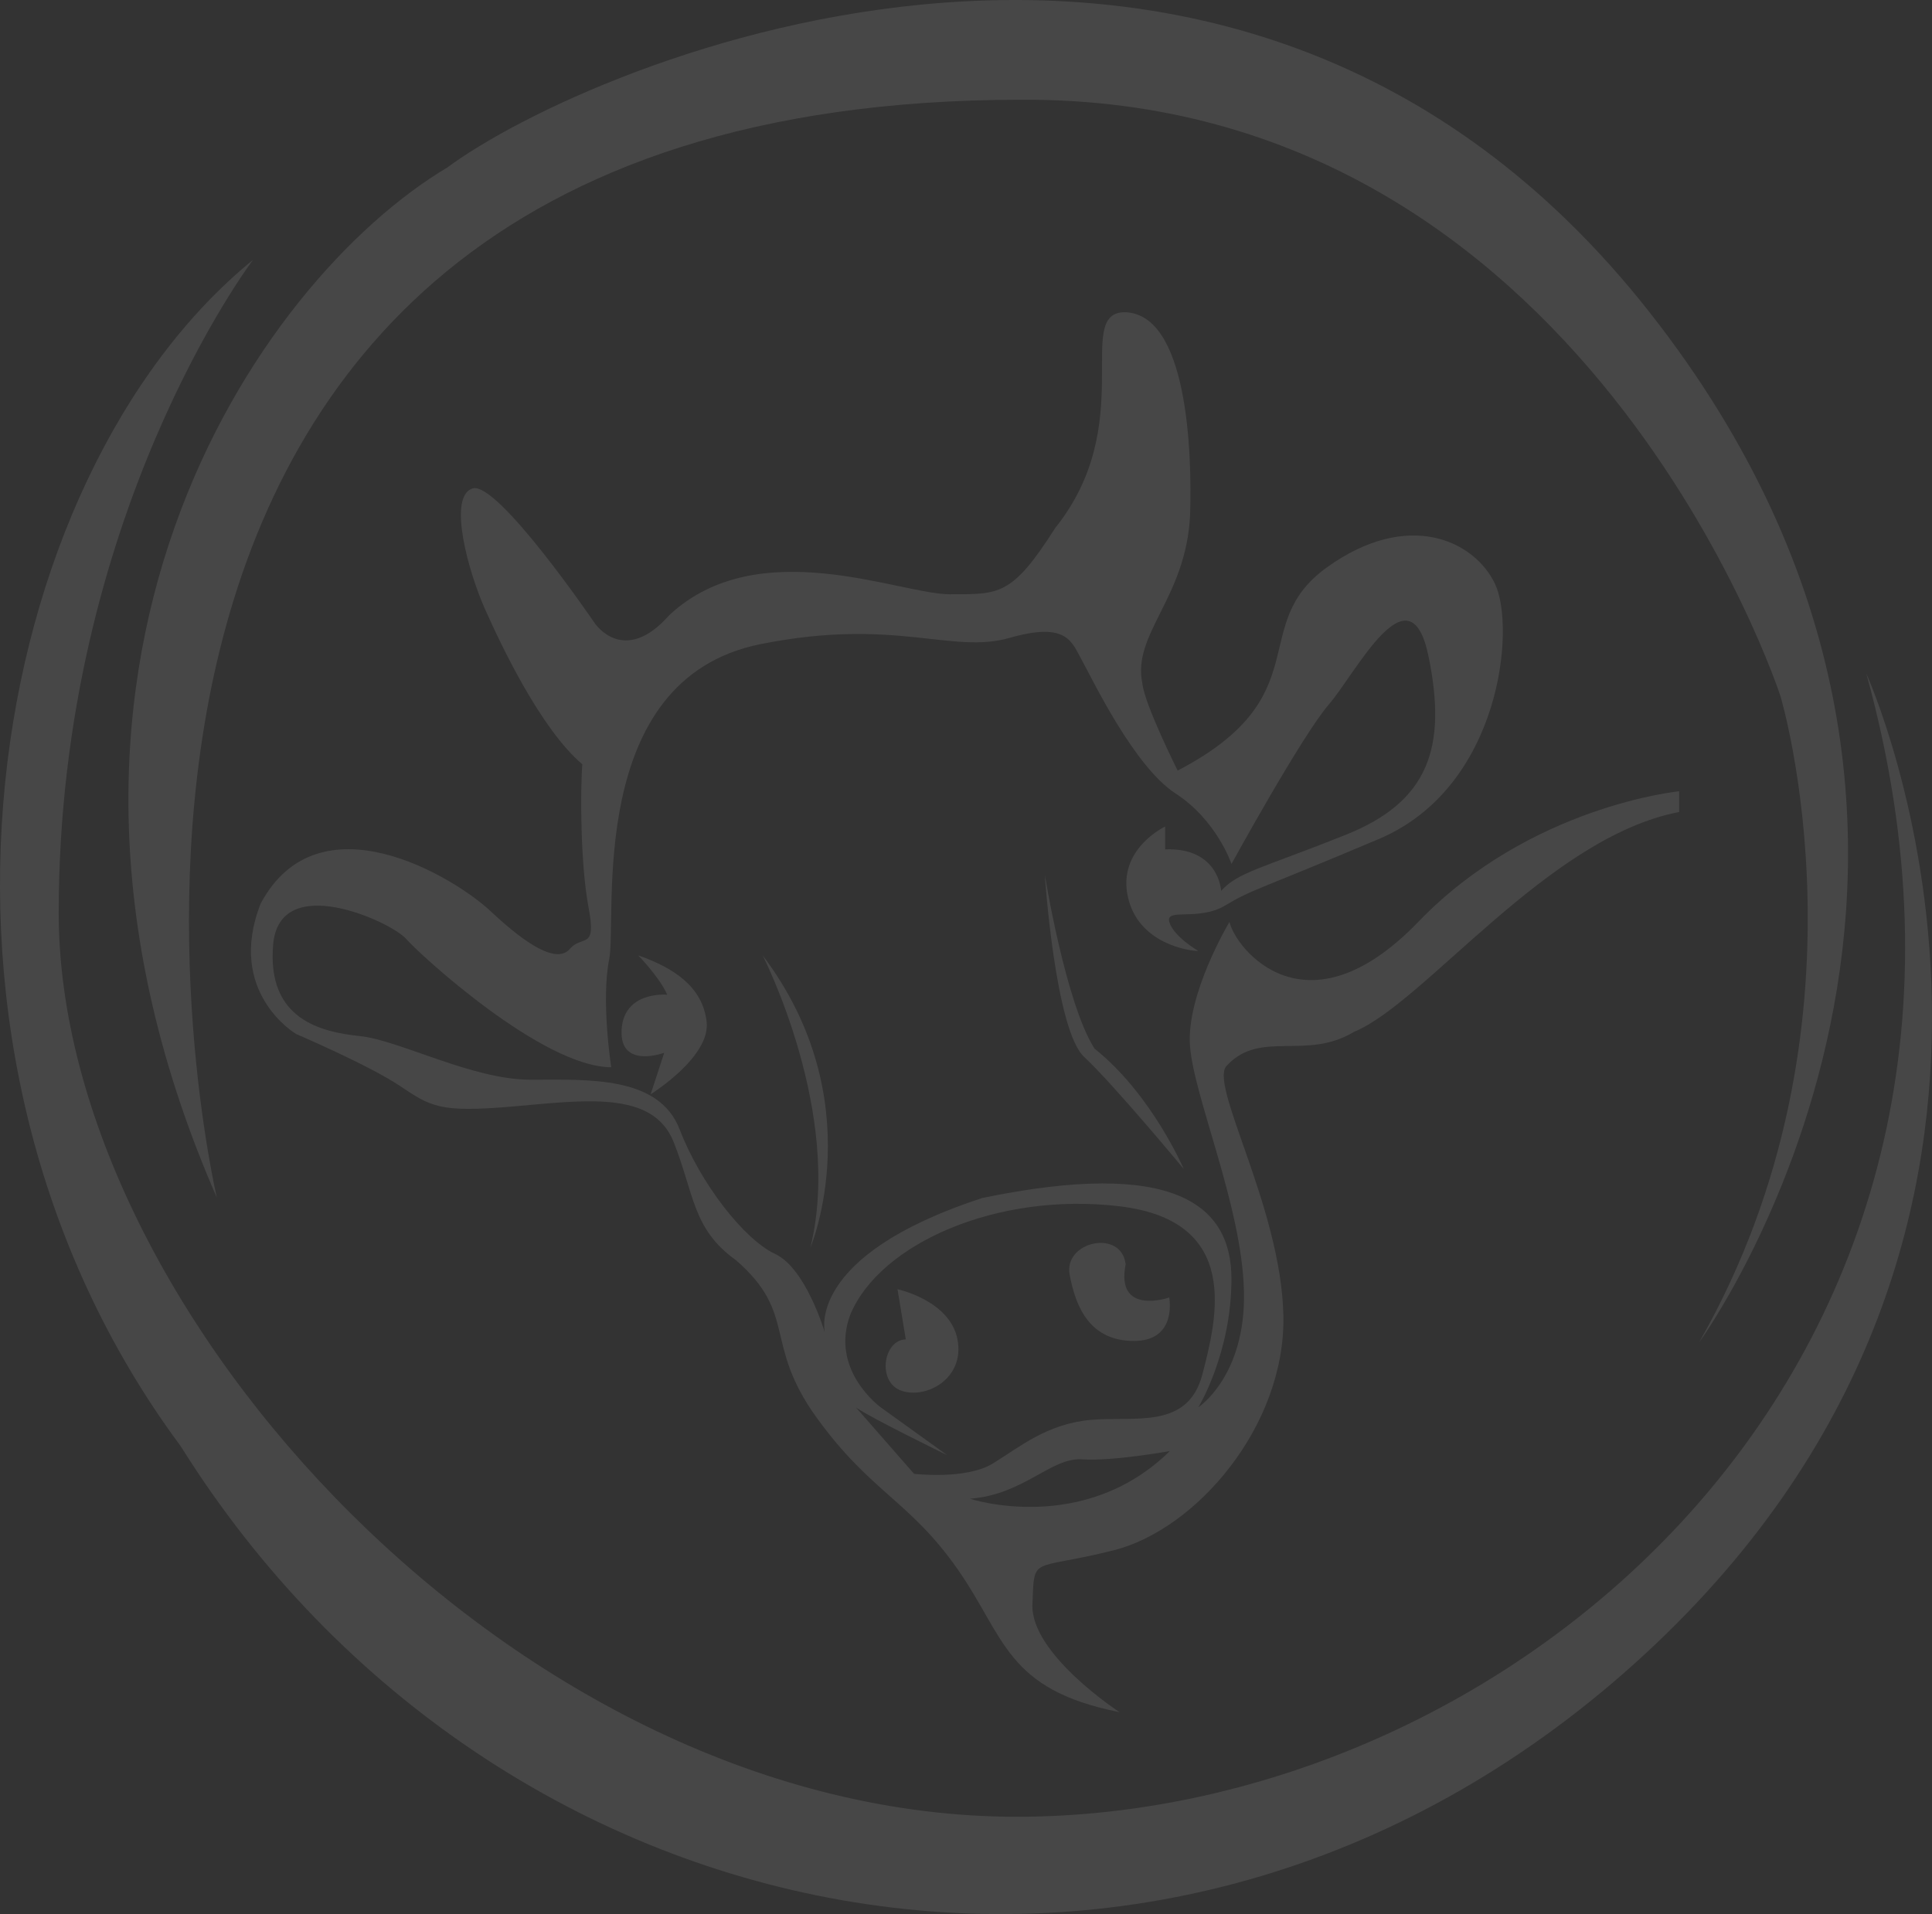 <?xml version="1.0" encoding="UTF-8"?>
<svg id="Ebene_1" data-name="Ebene 1" xmlns="http://www.w3.org/2000/svg" viewBox="0 0 429.17 425.23">
  <rect x="0" y="0" width="429.17" height="425.23" fill="#333333" stroke="none"/>
  <defs>
    <style>
      .cls-1 {
        fill: #fff;
        opacity: .1;
      }
    </style>
  </defs>
  <path class="cls-1" d="M56.21,57.73S13.04,114.51,13.04,202.85s102.39,200.77,212.81,200.77,230.89-101.55,188.73-253.97c0,0,55.21,121.47-49.19,217.84-104.4,96.37-254.98,66.11-325.24-46.18C-26.11,231.96-3.02,105.92,56.21,57.73"/>
  <path class="cls-1" d="M48.18,266.09S-9.49,22.16,226.86,22.16c125.48-.71,168.65,132.51,168.65,132.51,0,0,22.08,73.28-18.07,143.55,0,0,81.32-111.43-11.04-228.88C274.04-48.11,130.49,14.13,99.37,37.21,57.21,62.31-3.02,149.08,48.18,266.09"/>
  <path class="cls-1" d="M242.21,315.45c-9.68.92-15.67,5.99-21.65,9.68-5.99,3.68-17.51,2.3-17.51,2.3l-12.9-14.74c3.23,2.3,20.27,10.6,20.27,10.6l-14.74-10.6s-11.52-8.29-6.75-20.74c6.61-15.67,32.56-27.19,59.74-23.96,27.19,3.23,21.66,24.88,18.43,37.33-3.23,12.44-15.21,9.22-24.88,10.14M215.49,332.96c11.98-.92,17.97-9.21,24.88-8.75,6.91.46,19.5-1.84,19.5-1.84-19.21,18.89-44.38,10.6-44.38,10.6M266.18,312.68s7.37-11.98,7.37-28.57-12.9-26.73-55.29-17.97c-39.63,12.9-35.02,29.95-35.02,29.95,0,0-4.15-14.28-11.06-17.51-6.91-3.23-16.59-15.67-21.2-27.65-4.61-11.98-20.28-11.06-33.18-11.06s-29.03-8.75-37.78-9.68c-8.75-.92-20.74-3.69-19.35-20.28,1.38-16.58,26.26-5.06,29.49-1.38,3.23,3.69,30.41,28.57,45.62,28.57,0,0-2.3-14.74-.46-23.96,1.84-9.21-5.53-62.2,33.64-70.04,29.95-5.99,42.39,2.3,55.29-1.38,12.9-3.69,13.82.92,16.13,5.06,2.31,4.15,11.52,23.5,20.74,29.49,9.22,5.99,12.44,15.67,12.44,15.67,0,0,15.67-28.57,21.66-35.48,5.99-6.91,17.97-30.88,22.12-10.6,4.15,20.27,0,32.25-18.43,39.62-18.43,7.37-23.96,8.29-27.65,12.44,0,0-.46-9.68-12.44-9.22v-5.07s-10.6,4.96-8.29,15.55c2.3,10.6,13.82,12.1,15.67,12.1,0,0-5.53-3.23-6.45-6.45-.92-3.23,6.49-.08,12.46-3.69s6.89-3.23,34.08-14.74,30.41-47,25.81-56.68c-4.61-9.68-19.36-16.59-37.33-3.68-17.97,12.9-1.38,28.57-33.17,45.16,0,0-7.37-14.74-7.84-19.36-2.3-11.06,9.68-18.89,10.6-37.32.46-13.82-.46-45.16-14.74-45.16-11.06.46,3.23,24.88-15.2,47.92-9.68,15.21-12.44,14.74-23.5,14.74s-42.4-13.82-62.21,4.61c-10.13,11.52-16.58,1.84-16.58,1.84,0,0-21.66-31.8-27.19-29.95-5.53,1.84-.92,18.43,2.76,26.72,3.69,8.29,12.44,26.73,21.66,34.56-.46,5.53-.46,22.12,1.38,31.79,1.84,9.68-1.38,5.99-4.15,9.22-2.76,3.23-9.18-.46-17.51-8.29-8.33-7.83-38.25-25.8-51.15-1.84-7.83,19.81,7.84,29.03,7.84,29.03,0,0,16.13,6.91,23.03,11.52,6.91,4.61,8.76,5.99,24.88,4.61,16.13-1.39,31.33-3.69,35.94,7.83,4.61,11.52,4.15,19.35,13.82,26.26,13.83,11.98,5.99,18.43,17.97,35.02,11.98,16.59,20.64,18.43,31.29,33.64,10.65,15.21,10.65,26.73,35.99,31.79,0,0-19.81-12.9-19.35-23.96.46-11.06-.46-7.37,17.97-11.98,18.43-4.61,38.24-27.65,37.78-52.07-.46-24.43-17.05-52.07-12.44-55.75,7.37-7.84,17.51-.97,28.11-7.37,15.67-6.41,43.11-43.31,72.24-48.85v-4.61s-33.08,3.23-57.96,29.03c-24.88,25.8-40.55,5.99-41.93,0,0,0-9.68,16.13-8.76,27.65s11.52,35.48,11.98,54.37c.46,18.89-10.14,25.81-10.14,25.81"/>
  <path class="cls-1" d="M201.21,297.56l-1.84-11.14s11.65,2.47,13.32,11.14c1.67,8.67-6.86,13.28-12.39,11.43-5.53-1.84-4.15-11.31.92-11.43"/>
  <path class="cls-1" d="M259.73,288.26s-11.98,4.15-9.68-7.37c-.92-7.93-13.82-5.12-12.44,2.3,1.38,7.42,4.61,14.72,14.29,14.72s7.83-9.65,7.83-9.65"/>
  <path class="cls-1" d="M169.41,212.24s17.97,35.02,10.6,64.97c0,0,13.82-32.66-10.6-64.97"/>
  <path class="cls-1" d="M232.08,194.26s2.3,34.56,8.75,40.55c6.45,5.99,22.12,24.88,22.12,24.88,0,0-7.13-16.63-19.81-26.72-6.45-10.09-11.06-38.71-11.06-38.71"/>
  <path class="cls-1" d="M144.53,243.11s13.36-8.29,12.44-16.13c-.92-7.84-7.37-11.98-15.21-14.74,0,0,4.74,4.84,6.46,8.75,0,0-9.68-.92-10.14,7.83-.46,8.76,9.47,5.07,9.47,5.07l-3.02,9.22Z"/>
</svg>